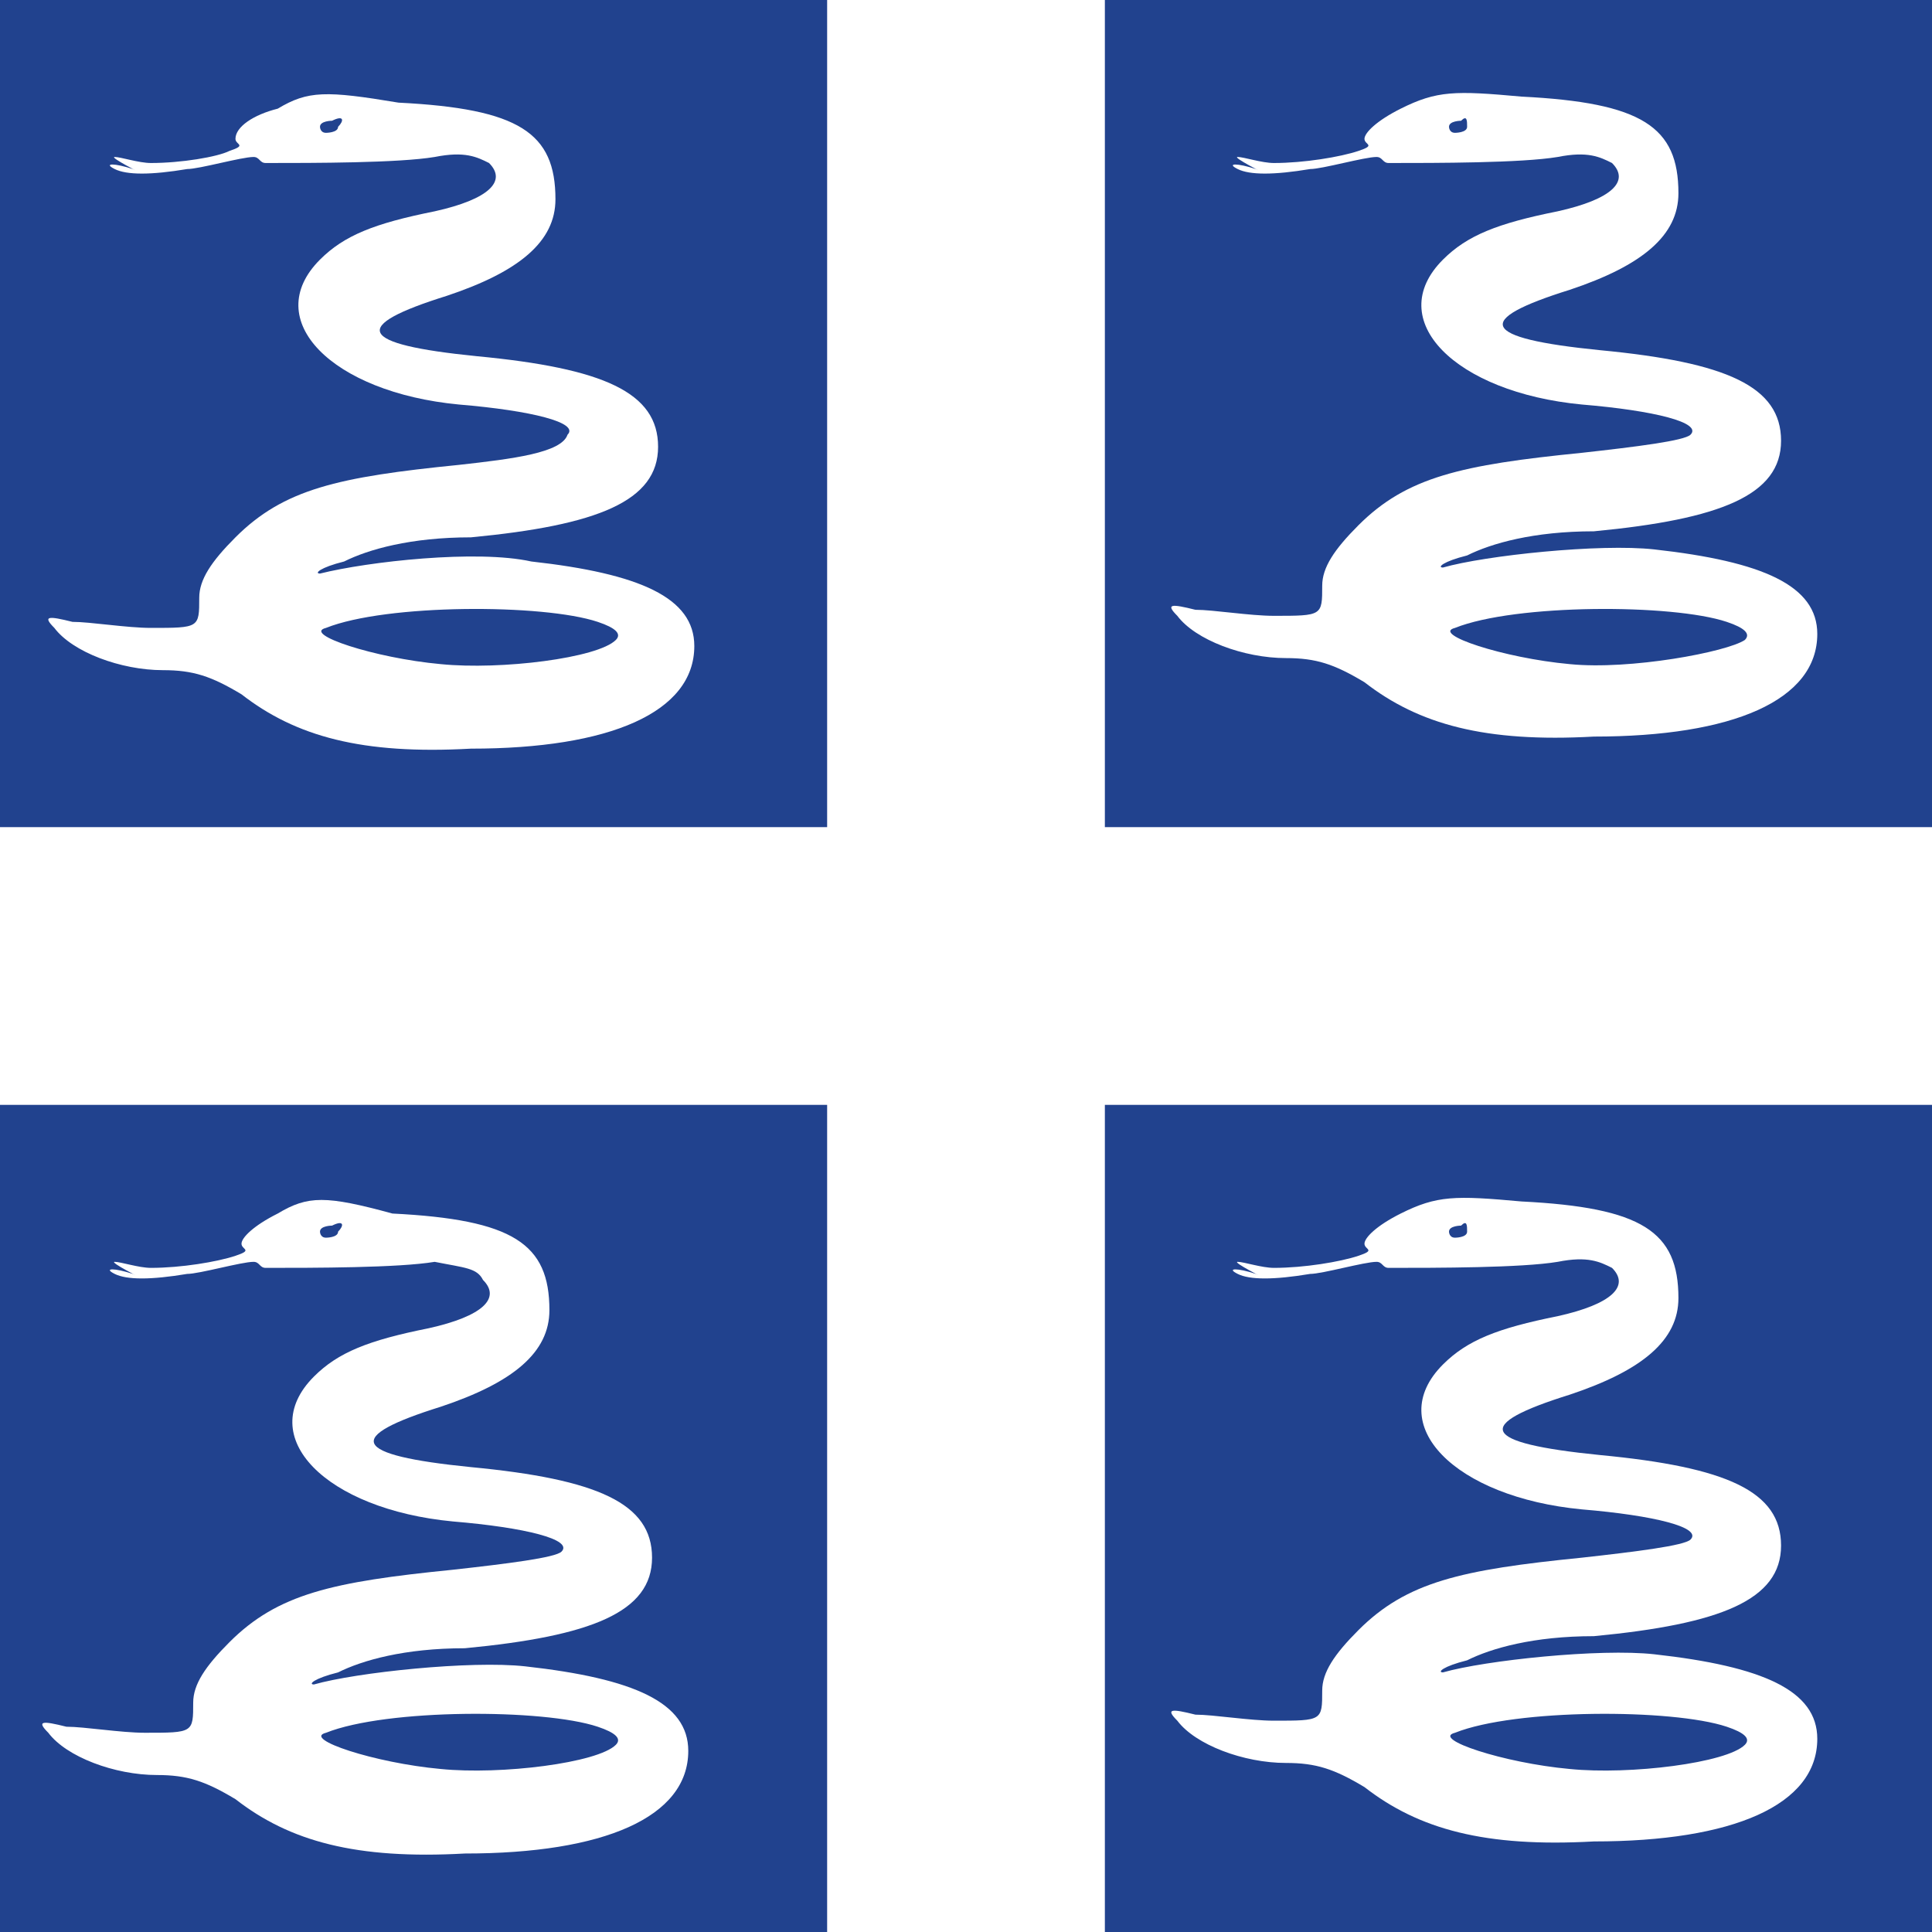 <?xml version="1.0" encoding="utf-8"?>
<!-- Generator: Adobe Illustrator 21.0.0, SVG Export Plug-In . SVG Version: 6.00 Build 0)  -->
<svg version="1.1" id="Слой_1" xmlns="http://www.w3.org/2000/svg" xmlns:xlink="http://www.w3.org/1999/xlink" x="0px" y="0px"
	 viewBox="0 0 32 32" style="enable-background:new 0 0 32 32;" xml:space="preserve">
<style type="text/css">
	.st0{clip-path:url(#SVGID_2_);fill:#21428E;}
	.st1{clip-path:url(#SVGID_2_);fill:#FFFFFF;}
	.st2{clip-path:url(#SVGID_2_);}
	.st3{fill:#FFFFFF;}
</style>
<g>
	<defs>
		<rect id="SVGID_1_" width="32" height="32"/>
	</defs>
	<clipPath id="SVGID_2_">
		<use xlink:href="#SVGID_1_"  style="overflow:visible;"/>
	</clipPath>
	<path class="st0" d="M-8,0h48v32H-8V0z"/>
	<path class="st1" d="M13.7,0v13.7H-8v4.6h21.7V32h4.6V18.3H40v-4.6H18.3V0H13.7z"/>
	<path id="a" class="st1" d="M4.6,1.8C4.2,1.9,3.9,2.1,3.9,2.3c0,0.1,0.2,0.1-0.1,0.2C3.6,2.6,3,2.7,2.5,2.7c-0.2,0-0.5-0.1-0.6-0.1
		c-0.1,0,0.5,0.3,0.3,0.2c-0.3-0.1-0.5-0.1-0.3,0c0.2,0.1,0.6,0.1,1.2,0c0.2,0,0.9-0.2,1.1-0.2c0.1,0,0.1,0.1,0.2,0.1
		c0.8,0,2.2,0,2.8-0.1c0.5-0.1,0.7,0,0.9,0.1c0.3,0.3,0,0.6-0.9,0.8c-1,0.2-1.5,0.4-1.9,0.8c-1,1,0.2,2.2,2.3,2.4
		c1.2,0.1,2,0.3,1.8,0.5C9.3,7.5,8.5,7.6,7.6,7.7c-2,0.2-2.9,0.4-3.7,1.2c-0.4,0.4-0.6,0.7-0.6,1c0,0.5,0,0.5-0.8,0.5
		c-0.4,0-1-0.1-1.3-0.1c-0.4-0.1-0.5-0.1-0.3,0.1c0.3,0.4,1.1,0.7,1.8,0.7c0.5,0,0.8,0.1,1.3,0.4c0.9,0.7,2,1,3.8,0.9
		c2.3,0,3.7-0.6,3.7-1.7c0-0.8-0.9-1.2-2.7-1.4C7.9,9.1,6.1,9.3,5.3,9.5c-0.1,0,0-0.1,0.4-0.2c0.4-0.2,1.1-0.4,2.1-0.4
		c2.1-0.2,3.1-0.6,3.1-1.5c0-0.9-0.9-1.3-3-1.5c-2-0.2-2.1-0.5-0.5-1c1.2-0.4,1.8-0.9,1.8-1.6c0-1.1-0.6-1.5-2.6-1.6
		C5.4,1.5,5.1,1.5,4.6,1.8L4.6,1.8z M5.6,2.1c0,0.1-0.2,0.1-0.2,0.1c-0.1,0-0.1-0.1-0.1-0.1c0-0.1,0.2-0.1,0.2-0.1
		C5.7,1.9,5.7,2,5.6,2.1z M9.9,10.3c0.3,0.1,0.4,0.2,0.3,0.3c-0.3,0.3-1.9,0.5-2.9,0.4c-1.1-0.1-2.3-0.5-1.9-0.6
		C6.4,10,9,10,9.9,10.3z"/>
	<g class="st2">
		<path id="a_1_" class="st3" d="M23.2,1.8c-0.4,0.2-0.6,0.4-0.6,0.5c0,0.1,0.2,0.1-0.1,0.2c-0.3,0.1-0.9,0.2-1.4,0.2
			c-0.2,0-0.5-0.1-0.6-0.1c-0.1,0,0.5,0.3,0.3,0.2c-0.3-0.1-0.5-0.1-0.3,0c0.2,0.1,0.6,0.1,1.2,0c0.2,0,0.9-0.2,1.1-0.2
			c0.1,0,0.1,0.1,0.2,0.1c0.8,0,2.2,0,2.8-0.1c0.5-0.1,0.7,0,0.9,0.1c0.3,0.3,0,0.6-0.9,0.8c-1,0.2-1.5,0.4-1.9,0.8
			c-1,1,0.2,2.2,2.3,2.4c1.2,0.1,2,0.3,1.8,0.5c-0.1,0.1-0.9,0.2-1.8,0.3c-2,0.2-2.9,0.4-3.7,1.2c-0.4,0.4-0.6,0.7-0.6,1
			c0,0.5,0,0.5-0.8,0.5c-0.4,0-1-0.1-1.3-0.1c-0.4-0.1-0.5-0.1-0.3,0.1c0.3,0.4,1.1,0.7,1.8,0.7c0.5,0,0.8,0.1,1.3,0.4
			c0.9,0.7,2,1,3.8,0.9c2.3,0,3.7-0.6,3.7-1.7c0-0.8-0.9-1.2-2.7-1.4c-0.9-0.1-2.8,0.1-3.5,0.3c-0.1,0,0-0.1,0.4-0.2
			c0.4-0.2,1.1-0.4,2.1-0.4c2.1-0.2,3.1-0.6,3.1-1.5c0-0.9-0.9-1.3-3-1.5c-2-0.2-2.1-0.5-0.5-1c1.2-0.4,1.8-0.9,1.8-1.6
			c0-1.1-0.6-1.5-2.6-1.6C24.1,1.5,23.8,1.5,23.2,1.8L23.2,1.8z M24.3,2.1c0,0.1-0.2,0.1-0.2,0.1C24,2.2,24,2.1,24,2.1
			c0-0.1,0.2-0.1,0.2-0.1C24.3,1.9,24.3,2,24.3,2.1z M28.6,10.3c0.3,0.1,0.4,0.2,0.3,0.3C28.6,10.8,27,11.1,26,11
			c-1.1-0.1-2.3-0.5-1.9-0.6C25.1,10,27.7,10,28.6,10.3z"/>
	</g>
	<g class="st2">
		<path id="a_2_" class="st3" d="M4.6,20.1c-0.4,0.2-0.6,0.4-0.6,0.5c0,0.1,0.2,0.1-0.1,0.2C3.6,20.9,3,21,2.5,21
			c-0.2,0-0.5-0.1-0.6-0.1c-0.1,0,0.5,0.3,0.3,0.2c-0.3-0.1-0.5-0.1-0.3,0c0.2,0.1,0.6,0.1,1.2,0c0.2,0,0.9-0.2,1.1-0.2
			c0.1,0,0.1,0.1,0.2,0.1c0.8,0,2.2,0,2.8-0.1C7.7,21,7.9,21,8,21.2c0.3,0.3,0,0.6-0.9,0.8c-1,0.2-1.5,0.4-1.9,0.8
			c-1,1,0.2,2.2,2.3,2.4c1.2,0.1,2,0.3,1.8,0.5c-0.1,0.1-0.9,0.2-1.8,0.3c-2,0.2-2.9,0.4-3.7,1.2c-0.4,0.4-0.6,0.7-0.6,1
			c0,0.5,0,0.5-0.8,0.5c-0.4,0-1-0.1-1.3-0.1c-0.4-0.1-0.5-0.1-0.3,0.1c0.3,0.4,1.1,0.7,1.8,0.7c0.5,0,0.8,0.1,1.3,0.4
			c0.9,0.7,2,1,3.8,0.9c2.3,0,3.7-0.6,3.7-1.7c0-0.8-0.9-1.2-2.7-1.4c-0.9-0.1-2.8,0.1-3.5,0.3c-0.1,0,0-0.1,0.4-0.2
			c0.4-0.2,1.1-0.4,2.1-0.4c2.1-0.2,3.1-0.6,3.1-1.5c0-0.9-0.9-1.3-3-1.5c-2-0.2-2.1-0.5-0.5-1c1.2-0.4,1.8-0.9,1.8-1.6
			c0-1.1-0.6-1.5-2.6-1.6C5.4,19.8,5.1,19.8,4.6,20.1L4.6,20.1z M5.6,20.4c0,0.1-0.2,0.1-0.2,0.1c-0.1,0-0.1-0.1-0.1-0.1
			c0-0.1,0.2-0.1,0.2-0.1C5.7,20.2,5.7,20.3,5.6,20.4z M9.9,28.6c0.3,0.1,0.4,0.2,0.3,0.3c-0.3,0.3-1.9,0.5-2.9,0.4
			c-1.1-0.1-2.3-0.5-1.9-0.6C6.4,28.3,9,28.3,9.9,28.6z"/>
	</g>
	<g class="st2">
		<path id="a_3_" class="st3" d="M23.2,20.1c-0.4,0.2-0.6,0.4-0.6,0.5c0,0.1,0.2,0.1-0.1,0.2c-0.3,0.1-0.9,0.2-1.4,0.2
			c-0.2,0-0.5-0.1-0.6-0.1c-0.1,0,0.5,0.3,0.3,0.2c-0.3-0.1-0.5-0.1-0.3,0c0.2,0.1,0.6,0.1,1.2,0c0.2,0,0.9-0.2,1.1-0.2
			c0.1,0,0.1,0.1,0.2,0.1c0.8,0,2.2,0,2.8-0.1c0.5-0.1,0.7,0,0.9,0.1c0.3,0.3,0,0.6-0.9,0.8c-1,0.2-1.5,0.4-1.9,0.8
			c-1,1,0.2,2.2,2.3,2.4c1.2,0.1,2,0.3,1.8,0.5c-0.1,0.1-0.9,0.2-1.8,0.3c-2,0.2-2.9,0.4-3.7,1.2c-0.4,0.4-0.6,0.7-0.6,1
			c0,0.5,0,0.5-0.8,0.5c-0.4,0-1-0.1-1.3-0.1c-0.4-0.1-0.5-0.1-0.3,0.1c0.3,0.4,1.1,0.7,1.8,0.7c0.5,0,0.8,0.1,1.3,0.4
			c0.9,0.7,2,1,3.8,0.9c2.3,0,3.7-0.6,3.7-1.7c0-0.8-0.9-1.2-2.7-1.4c-0.9-0.1-2.8,0.1-3.5,0.3c-0.1,0,0-0.1,0.4-0.2
			c0.4-0.2,1.1-0.4,2.1-0.4c2.1-0.2,3.1-0.6,3.1-1.5c0-0.9-0.9-1.3-3-1.5c-2-0.2-2.1-0.5-0.5-1c1.2-0.4,1.8-0.9,1.8-1.6
			c0-1.1-0.6-1.5-2.6-1.6C24.1,19.8,23.8,19.8,23.2,20.1L23.2,20.1z M24.3,20.4c0,0.1-0.2,0.1-0.2,0.1c-0.1,0-0.1-0.1-0.1-0.1
			c0-0.1,0.2-0.1,0.2-0.1C24.3,20.2,24.3,20.3,24.3,20.4z M28.6,28.6c0.3,0.1,0.4,0.2,0.3,0.3c-0.3,0.3-1.9,0.5-2.9,0.4
			c-1.1-0.1-2.3-0.5-1.9-0.6C25.1,28.3,27.7,28.3,28.6,28.6z"/>
	</g>
</g>
</svg>
